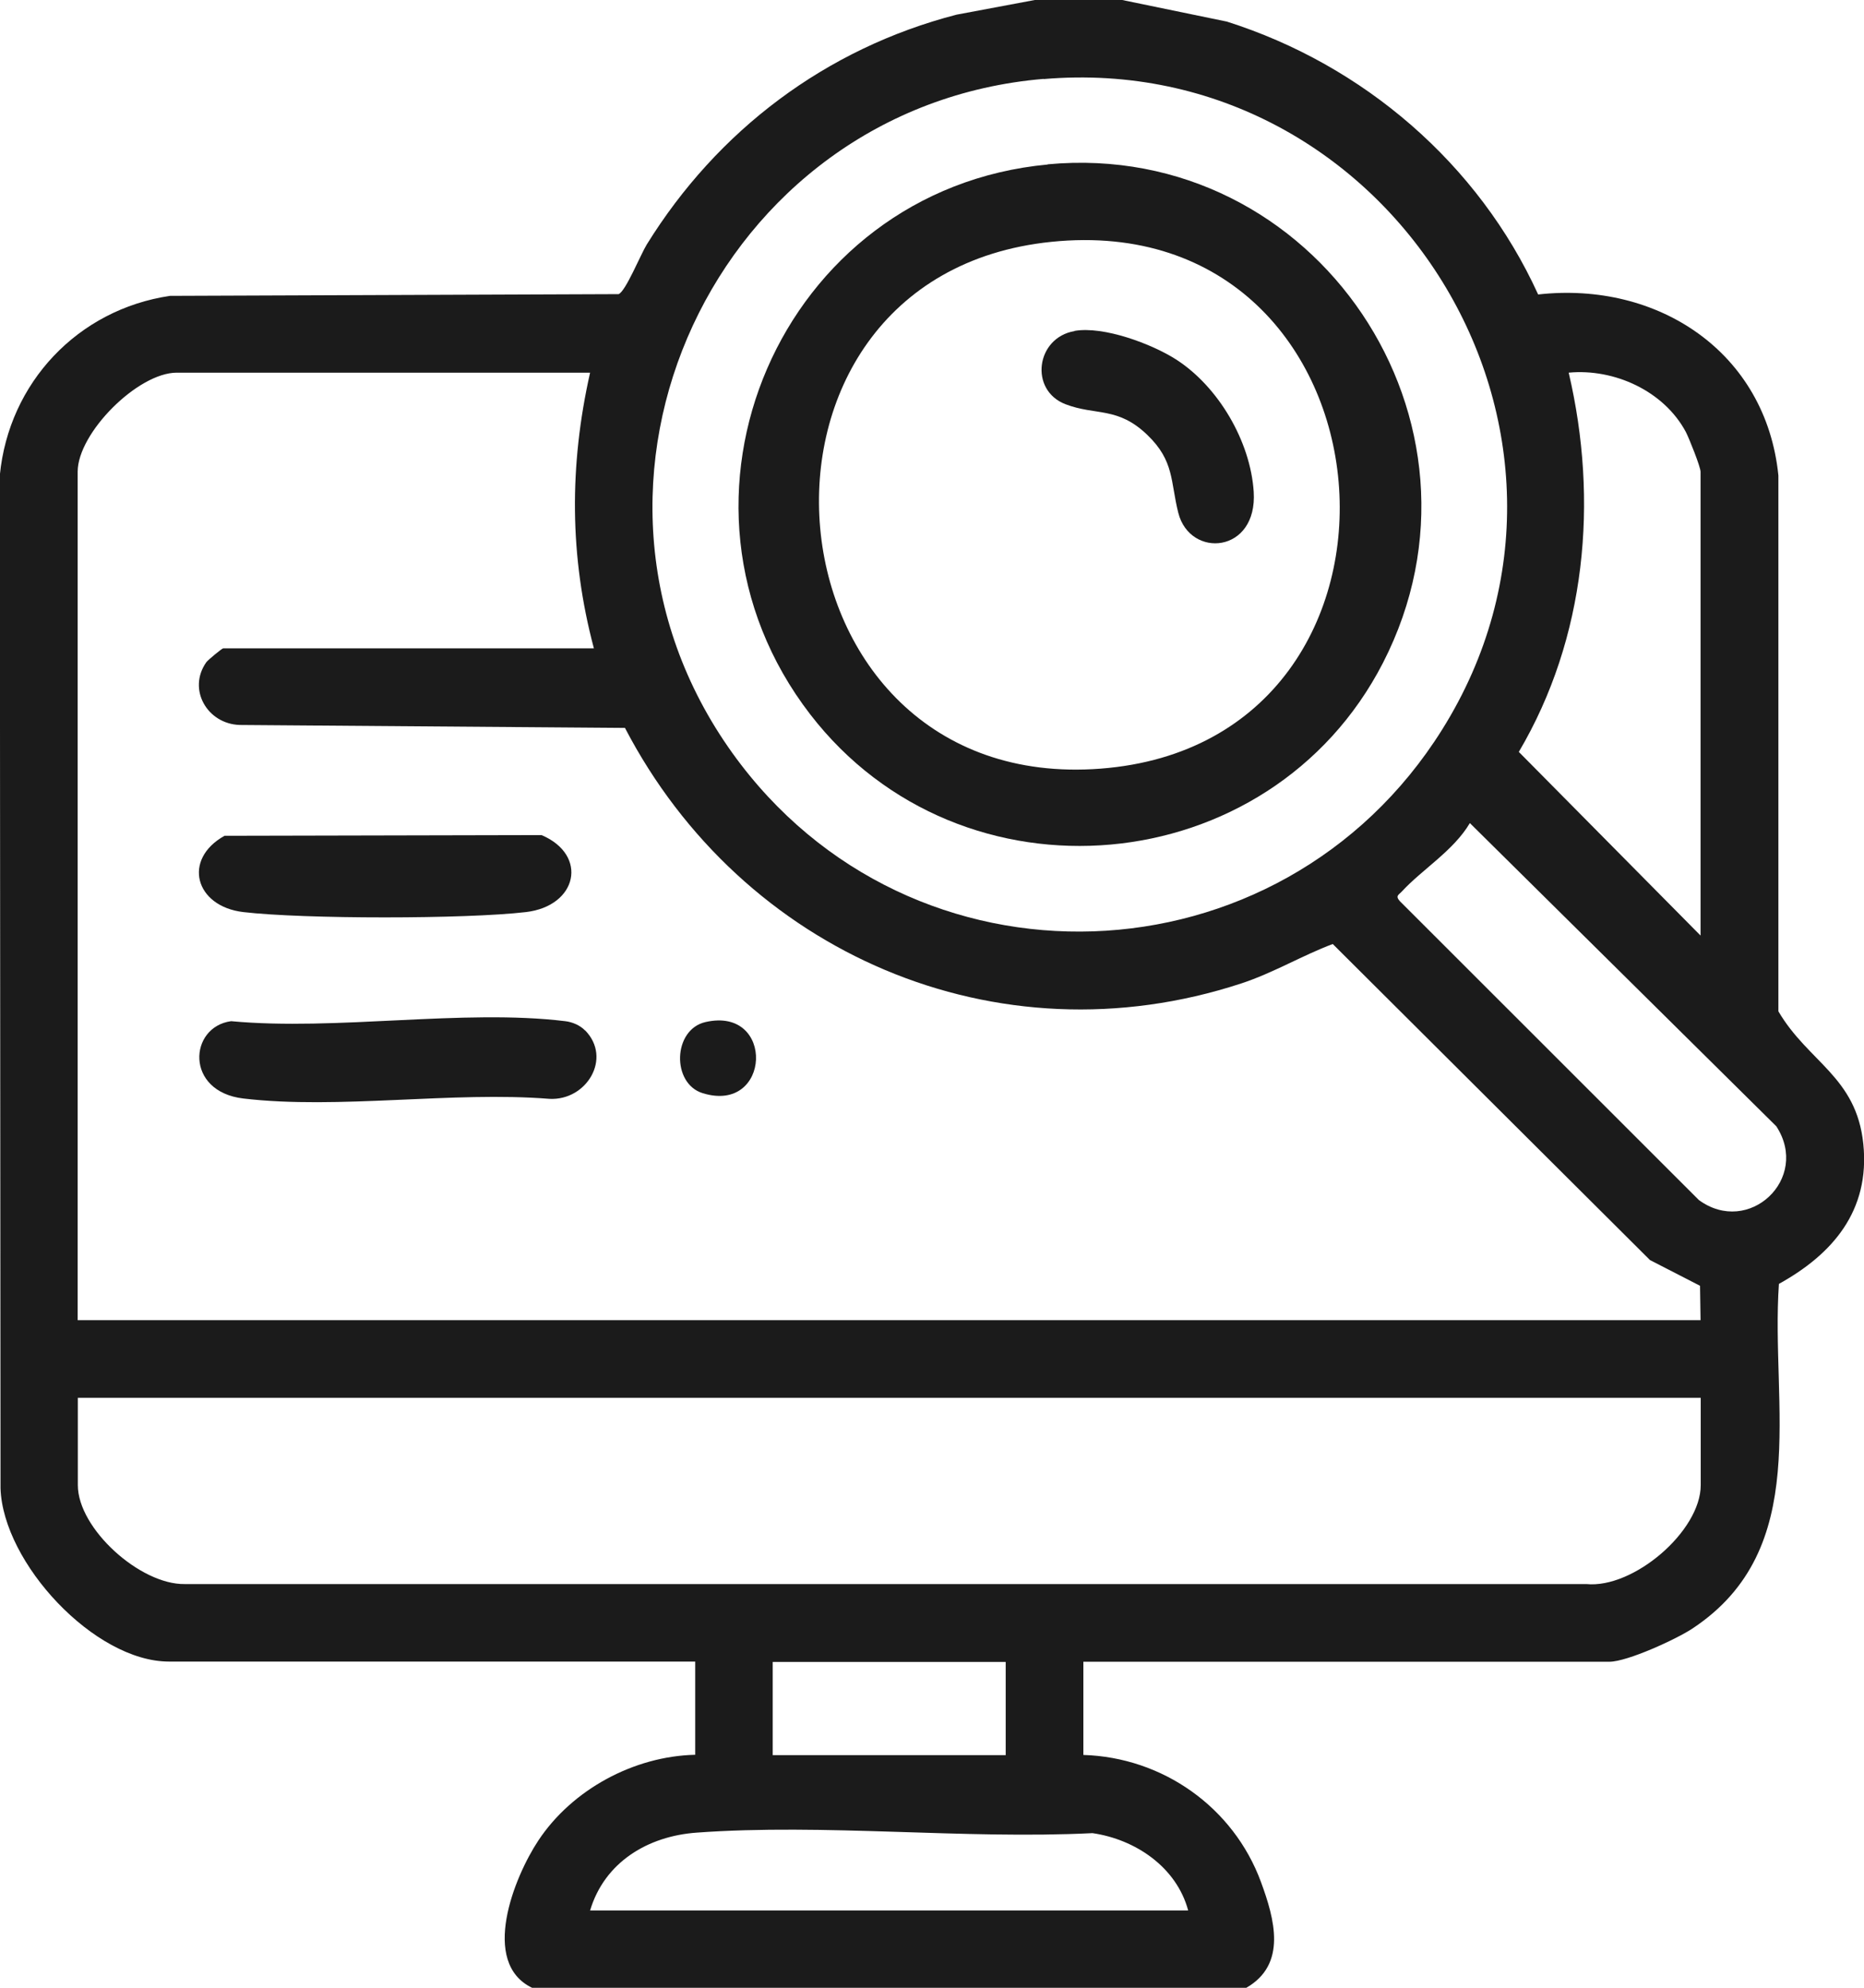<svg xmlns="http://www.w3.org/2000/svg" id="Layer_2" viewBox="0 0 108 115.17"><defs><style>.cls-1{fill:#1b1b1b;}</style></defs><g id="Layer_1-2"><path class="cls-1" d="M65.02,0l6.06,1.25c7.92,2.51,14.59,8.24,18.04,15.81,6.94-.78,13.2,3.34,13.92,10.49v31.04c1.73,2.95,4.52,3.79,4.92,7.68s-1.8,6.4-4.89,8.11c-.49,7.08,1.97,15.34-5,19.96-.93.62-3.79,1.93-4.82,1.93h-30.48v5.4c4.61.14,8.7,3.04,10.29,7.36.79,2.15,1.52,4.77-.85,6.13H30.83c-3.03-1.46-1.04-6.42.36-8.53,1.96-2.96,5.54-4.89,9.09-4.97v-5.4H9.79c-4.31,0-9.62-5.71-9.76-10.04l-.04-58.69c.52-5.36,4.52-9.6,9.86-10.39l25.99-.1c.4-.14,1.29-2.32,1.63-2.87,4.1-6.62,10.38-11.36,17.95-13.32l4.64-.87h4.95ZM60.47,4.57c-18.97,1.6-29.21,23.46-18.04,39.05,10.32,14.4,31.75,13.61,41.12-1.34,10.79-17.21-3.01-39.4-23.08-37.7ZM34.2,21.59H10.24c-2.25,0-5.74,3.49-5.74,5.74v49.15h94.03l-.03-1.99-2.9-1.49-18.38-18.31c-1.74.65-3.46,1.68-5.29,2.28-14.18,4.66-28.94-1.78-35.72-14.8l-22.32-.17c-1.88-.06-3.04-2.06-1.94-3.63.1-.14.92-.81.98-.81h21.48c-1.42-5.33-1.43-10.6-.22-15.97ZM98.53,54.21v-26.88c0-.28-.66-1.93-.85-2.3-1.27-2.38-4.15-3.69-6.79-3.44,1.74,7.42,1.01,15.37-2.89,21.97l10.54,10.65ZM85.16,47.69c-.94,1.59-2.76,2.68-3.93,3.95-.18.2-.4.25-.13.56l17.33,17.32c2.89,2.12,6.47-1.23,4.49-4.27l-17.75-17.56ZM98.53,80.98H4.51v5.06c0,2.52,3.61,5.77,6.19,5.73h81.21c2.74.27,6.63-3.07,6.63-5.73v-5.06ZM58.27,96.28h-13.5v5.4h13.5v-5.4ZM68.84,110.67c-.68-2.51-3.06-4.11-5.54-4.47-7.47.37-15.53-.57-22.93-.03-2.82.2-5.34,1.7-6.18,4.51h34.64Z"></path><path class="cls-1" d="M33.9,59.69c1.58,1.61.09,4.08-2.06,3.97-5.62-.45-12.24.63-17.74-.02-3.4-.4-3.16-4.15-.71-4.48,6.08.57,13.45-.72,19.36,0,.42.05.86.24,1.15.54Z"></path><path class="cls-1" d="M13,48.42l18.38-.04c2.72,1.16,2.08,4.11-.91,4.46-3.49.41-12.88.41-16.37,0-2.81-.33-3.54-3.06-1.09-4.42Z"></path><path class="cls-1" d="M40.88,59.21c4.05-.92,3.8,5.35-.17,4.12-1.81-.56-1.73-3.69.17-4.12Z"></path><path class="cls-1" d="M60.7,9.52c15.54-1.45,26.58,14.95,19.43,28.88-6.55,12.74-24.44,14.34-33.19,2.98-9.52-12.36-1.72-30.41,13.77-31.85ZM60.92,14.01c-19.63,2-17.05,32.05,2.85,30.52,20.1-1.54,17.62-32.61-2.85-30.52Z"></path><path class="cls-1" d="M62.26,19.17c1.68-.29,4.47.75,5.89,1.66,2.45,1.58,4.3,4.74,4.49,7.66.23,3.57-3.69,3.89-4.37,1.22-.46-1.82-.22-3-1.79-4.51-1.72-1.66-2.99-1.11-4.74-1.78-2.12-.81-1.72-3.86.52-4.24Z"></path></g></svg>
